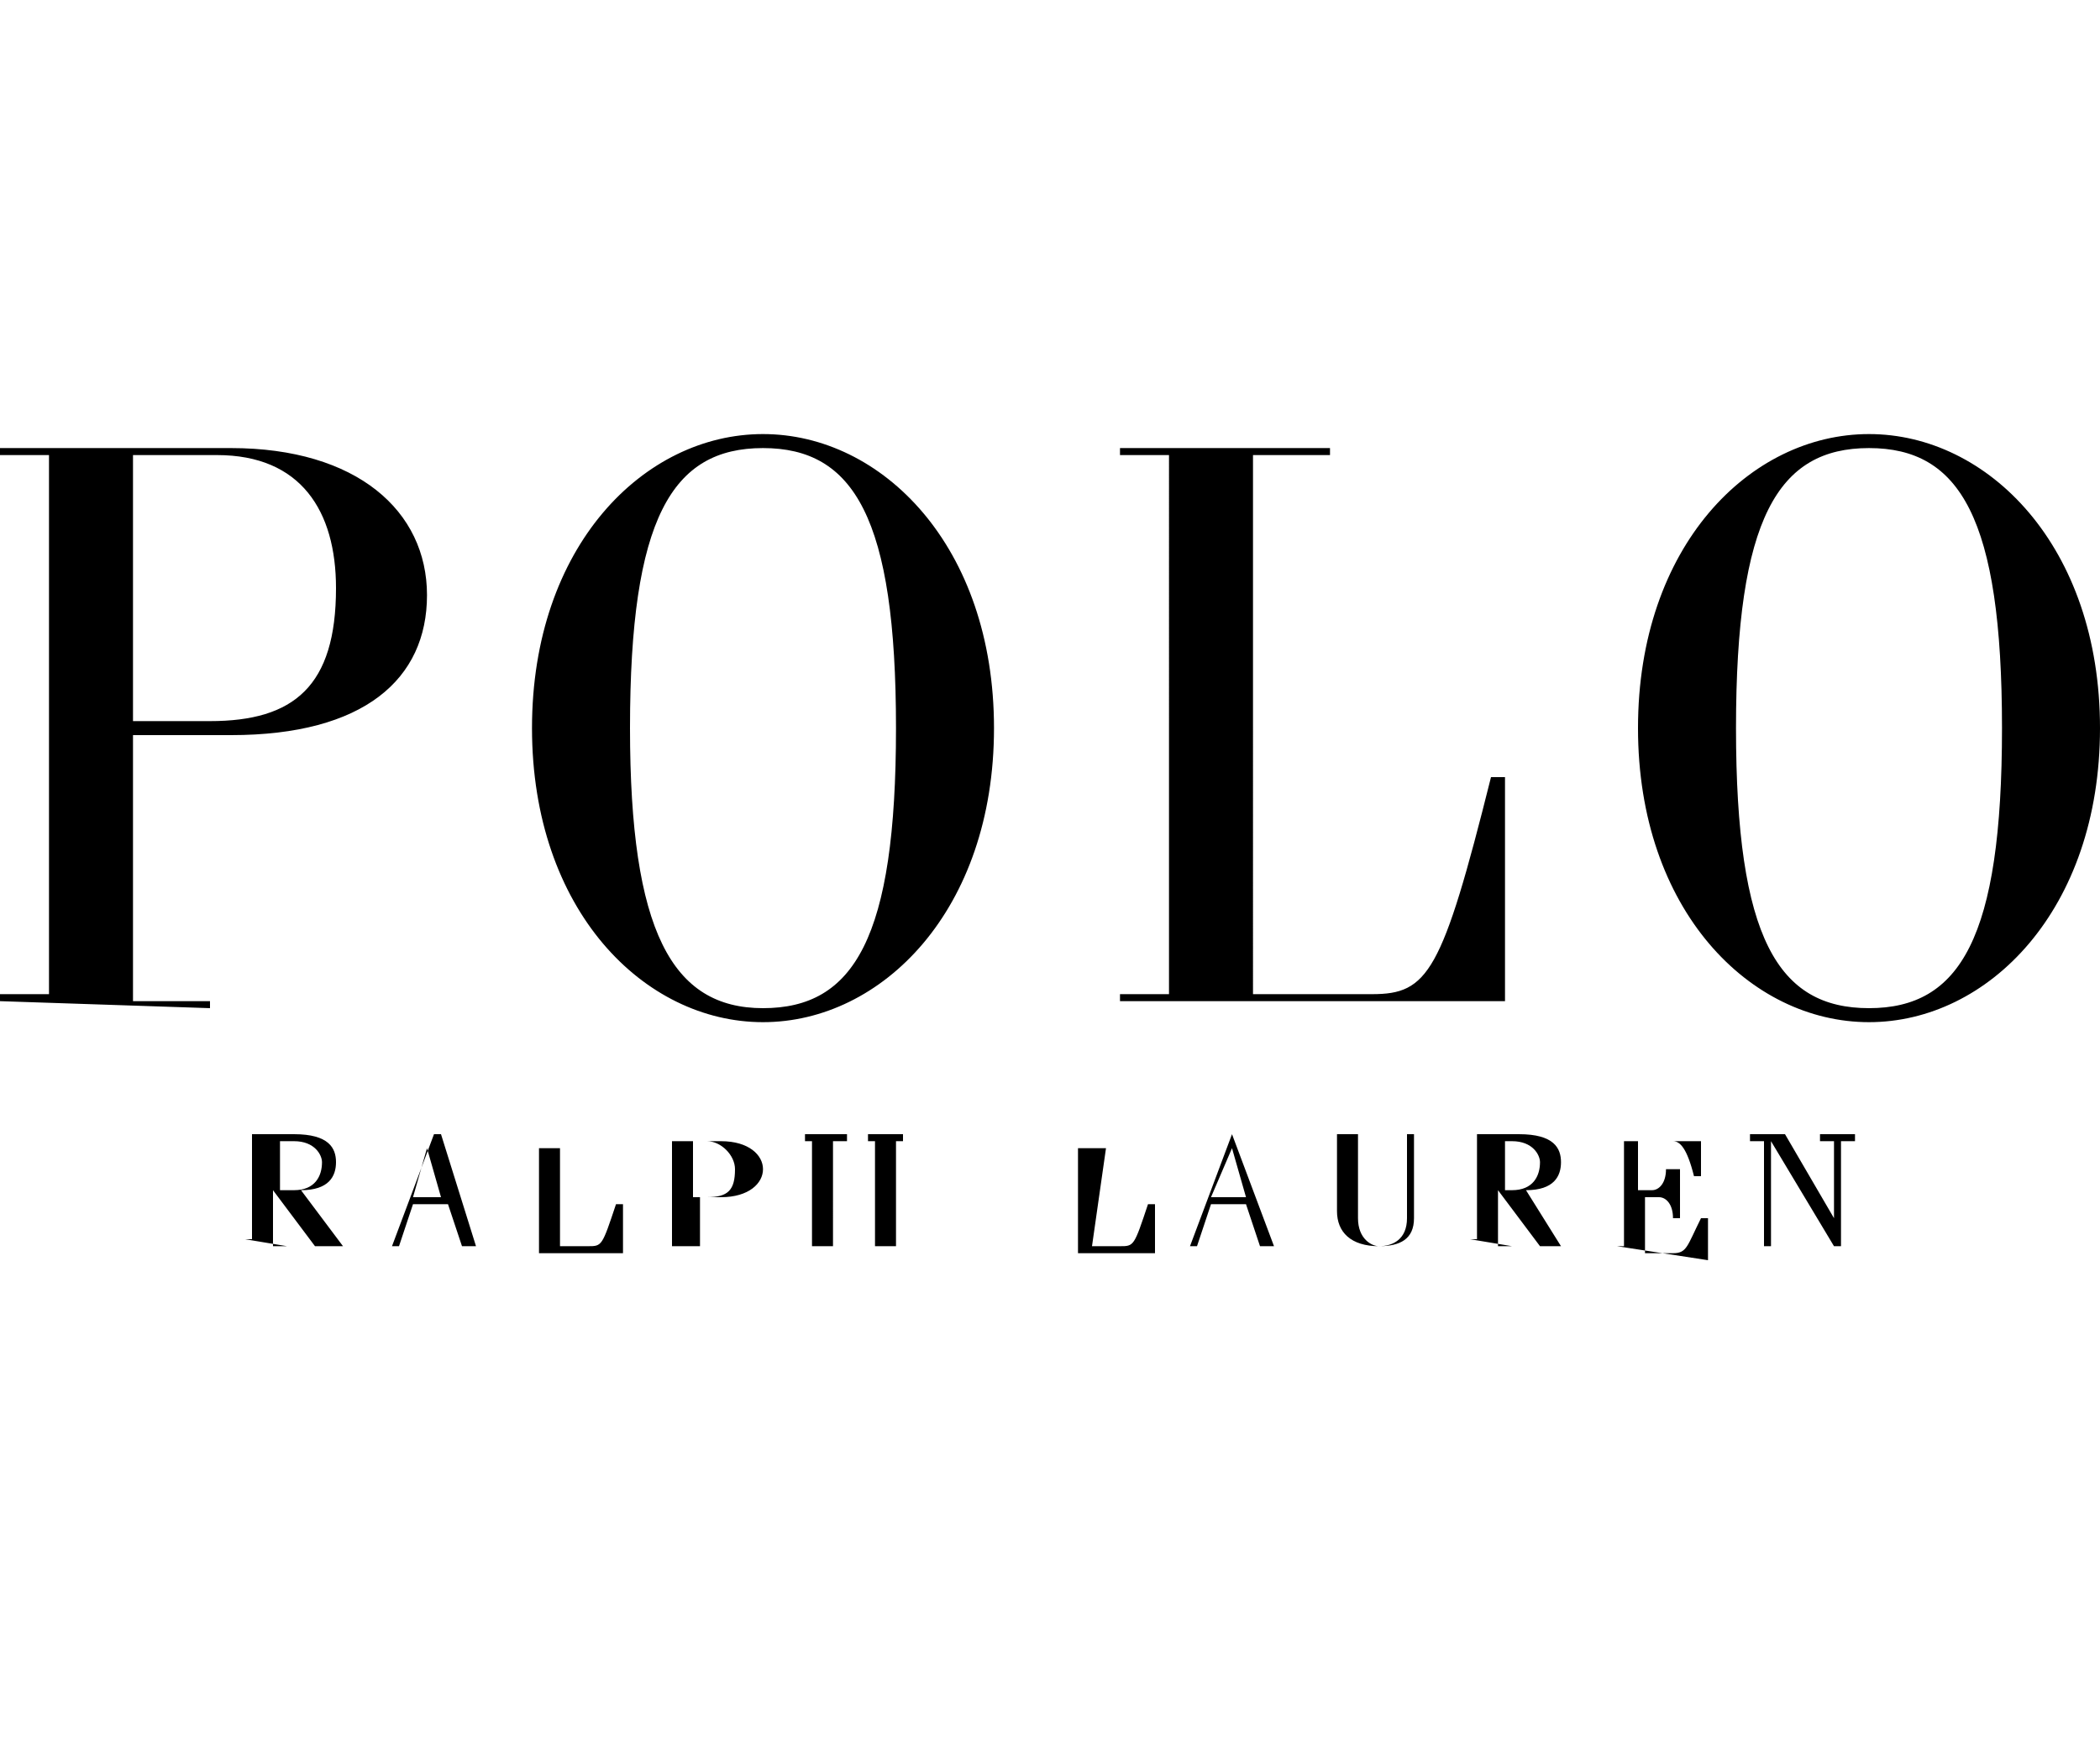 <svg xmlns="http://www.w3.org/2000/svg" xml:space="preserve" viewBox="0 0 30 25"><path d="M17.9 14.2h1.7c.8 0 1-.3 1.7-3.1h.2v3.2H16v-.1h.7V6.5H16v-.1h3v.1h-1.1zM6.1 16.4l.2.7h-.4zm.1-.2-.6 1.6h-.2.4-.1l.2-.6h.5l.2.6h-.2.5-.1l-.5-1.6zM12.4 16.2v.1h.1v.7h-.6v-.7h.2v-.1h-.6v.1h.1v1.5h-.1.6-.2V17h.6v.8h-.1.5-.1v-1.5h.1v-.1zM17.6 16.4l.2.7h-.5zm0-.2-.6 1.6h-.1.4-.2l.2-.6h.5l.2.6h-.2.5-.1zM26.7 6.2c1.7 0 3.3 1.6 3.3 4.2s-1.6 4.2-3.3 4.2-3.3-1.6-3.3-4.2 1.6-4.2 3.3-4.2m0 8.2c1.3 0 1.9-1 1.9-4s-.6-4-1.9-4-1.9 1-1.9 4 .6 4 1.9 4M10.9 6.2c1.7 0 3.3 1.6 3.3 4.2s-1.6 4.2-3.3 4.2-3.3-1.6-3.3-4.2 1.6-4.2 3.3-4.2m0 8.2c1.3 0 1.9-1 1.9-4s-.6-4-1.9-4-1.9 1-1.9 4c0 2.9.6 4 1.9 4M0 14.3v-.1h.7V6.5H0v-.1h3.3c1.8 0 2.8.9 2.8 2.1s-.9 2-2.8 2H1.9v3.8H3v.1zm1.9-4H3c1.2 0 1.8-.5 1.8-1.9 0-1.1-.5-1.9-1.7-1.9H1.9zM19.6 16.2h-.2v1.2c0 .3.2.4.3.4.2 0 .4-.1.4-.4v-1.2h-.2.4-.1v1.2c0 .3-.2.4-.5.4-.4 0-.6-.2-.6-.5v-1.1H19zM21.4 16.3h.2c.3 0 .4.2.4.3 0 .2-.1.4-.4.4h-.1v-.7zm.2 1.5h-.2V17l.6.8h.4-.1l-.5-.8c.4 0 .5-.2.5-.4s-.1-.4-.6-.4H21h.1v1.5H21zM23.1 17.8h.1v-1.5h-.1 1.2v.5h-.1c-.1-.4-.2-.5-.3-.5h-.5v.7h.2c.1 0 .2-.1.2-.3h.2v.7h-.1c0-.2-.1-.3-.2-.3h-.2v.8h.4c.2 0 .2-.1.4-.5h.1v.6zM15.6 17.8h.4c.2 0 .2 0 .4-.6h.1v.7h-1.2.1v-1.5h-.1.7-.2zM8 17.8h.4c.2 0 .2 0 .4-.6h.1v.7H7.6h.1v-1.5h-.1.7H8zM9.9 16.3h.2c.2 0 .4.2.4.4 0 .3-.1.4-.4.4h-.2zm.3 1.5H10v-.7h.3c.4 0 .6-.2.6-.4s-.2-.4-.6-.4h-.8.1v1.5h-.1zM4 16.3h.2c.3 0 .4.2.4.3 0 .2-.1.4-.4.4H4zm.1 1.5h-.2V17l.6.8H5h-.1l-.6-.8c.4 0 .5-.2.5-.4s-.1-.4-.6-.4h-.7.1v1.5h-.1zM26 16.2v.1h.2v1.1l-.7-1.2H25v.1h.2v1.5H25h.5-.2v-1.5l.9 1.5h.1v-1.5h.2v-.1z"/></svg>